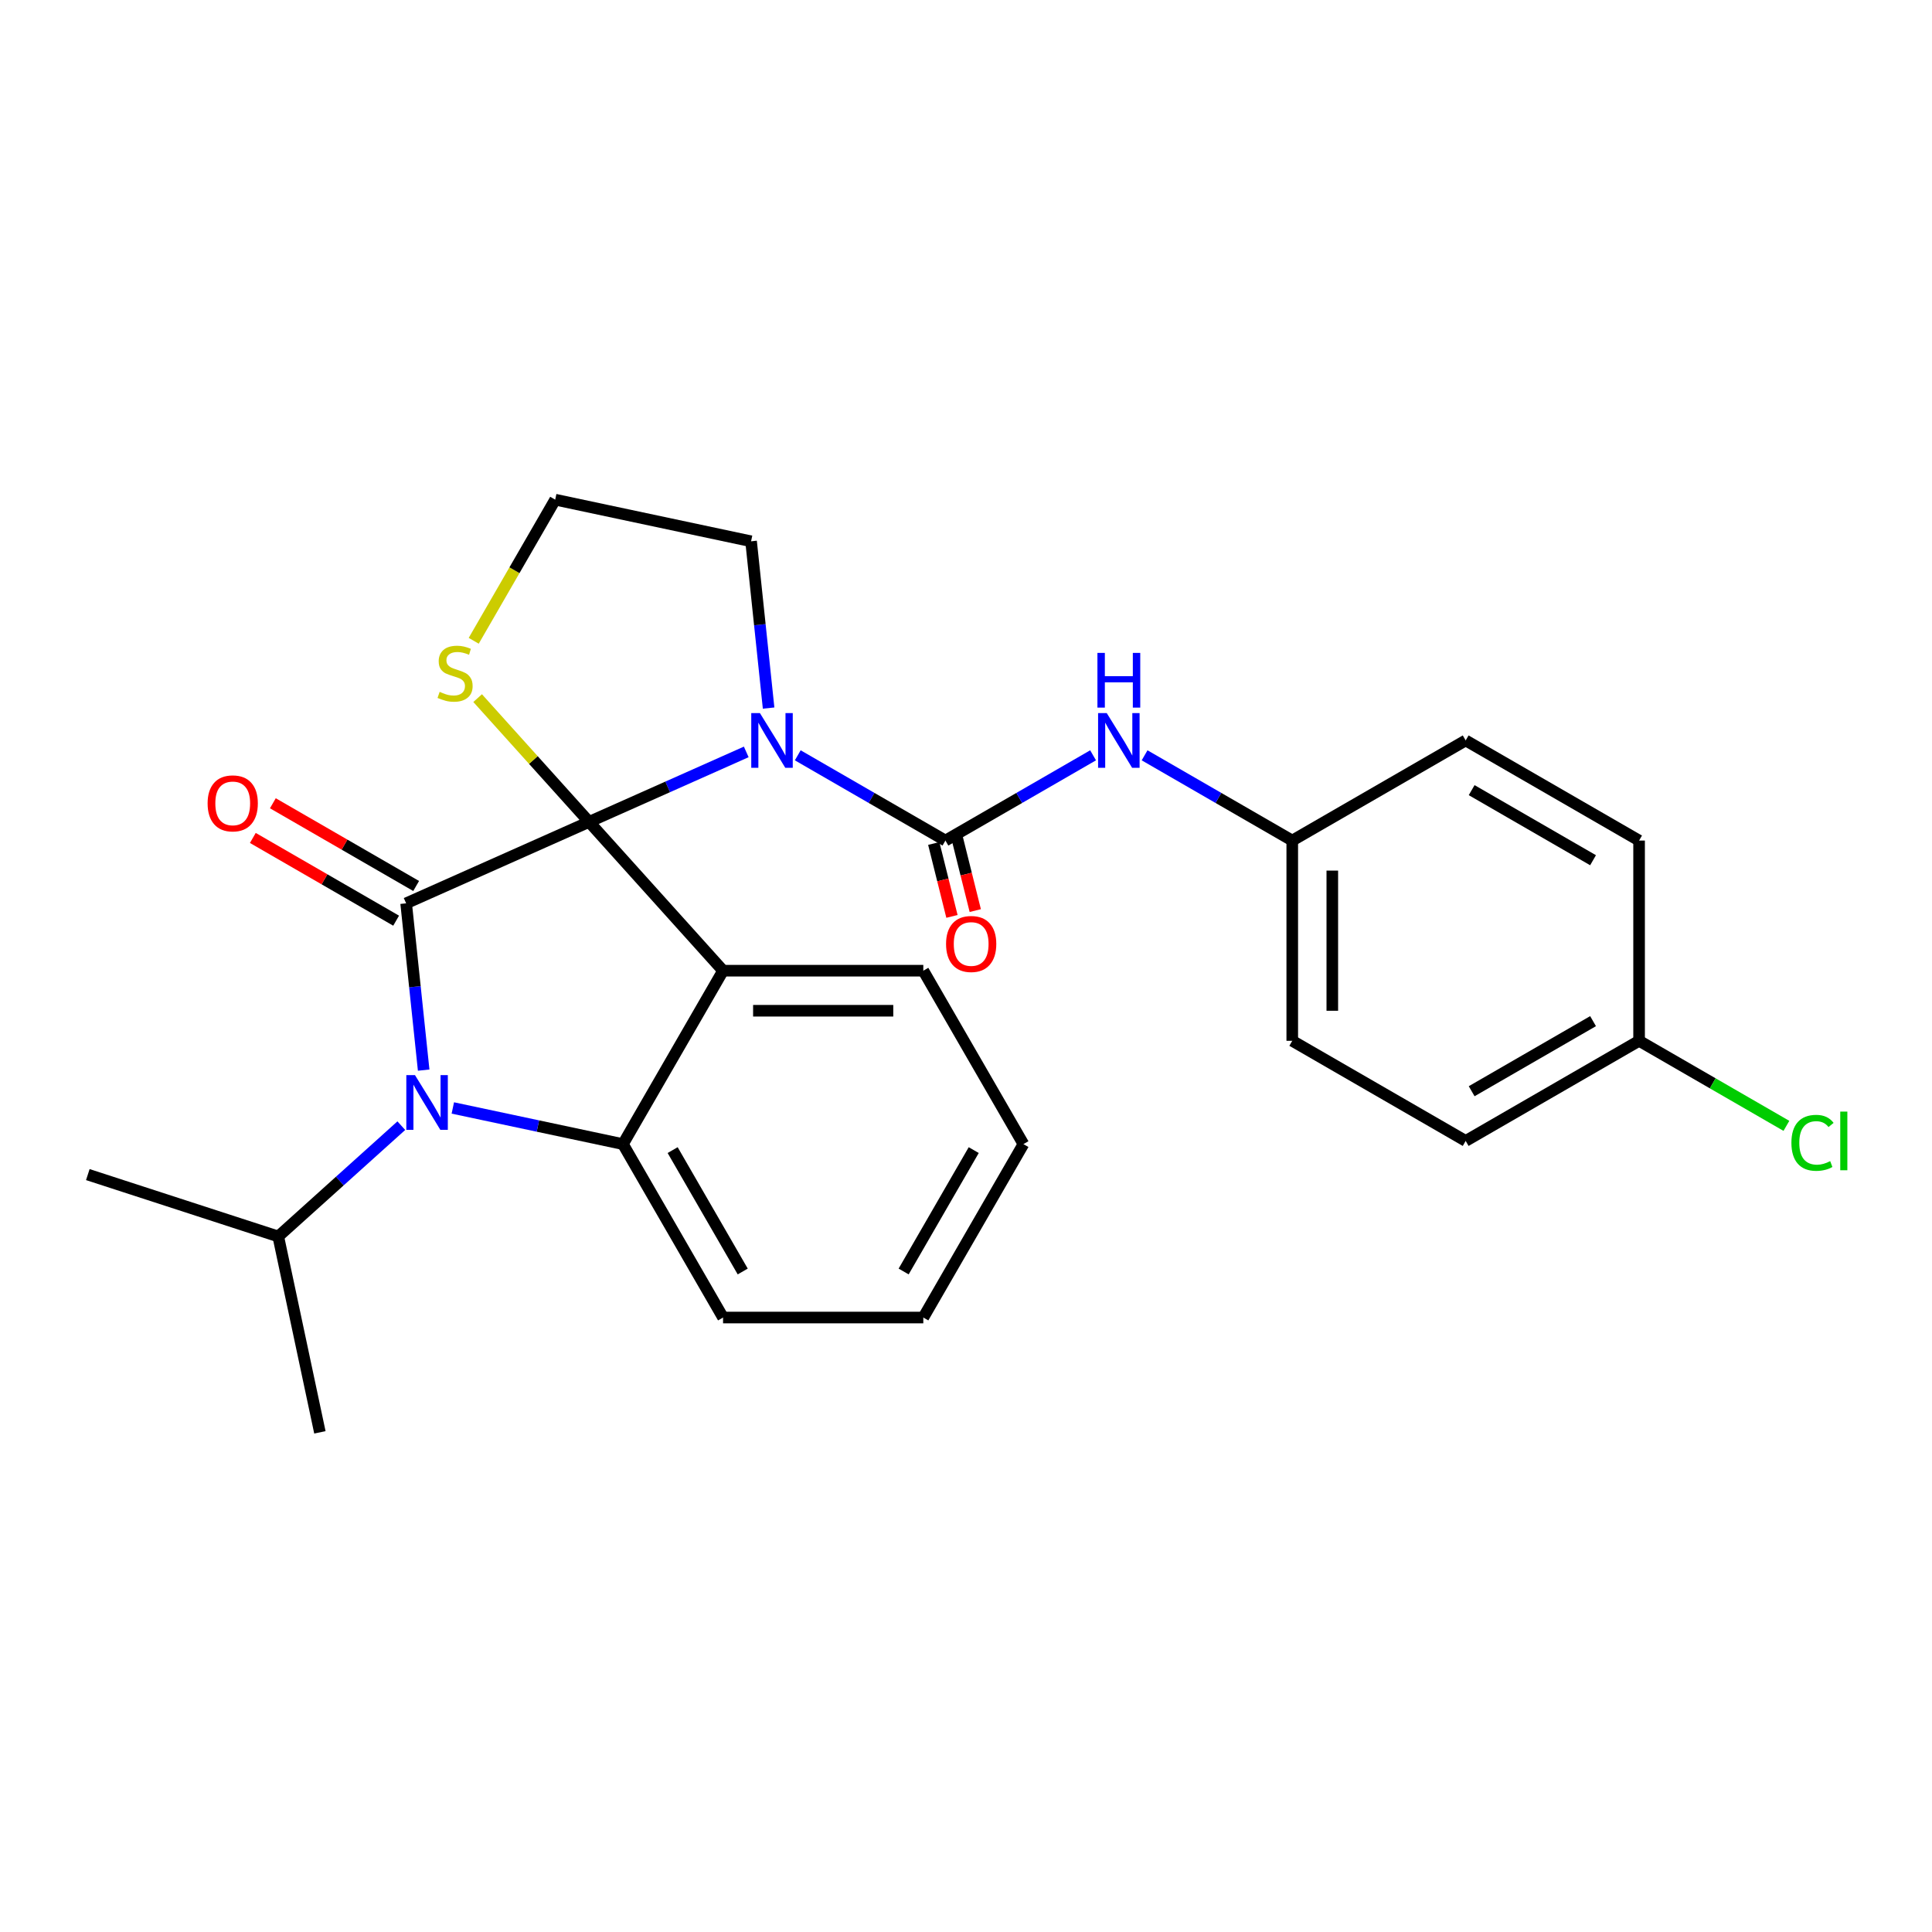 <?xml version='1.0' encoding='iso-8859-1'?>
<svg version='1.1' baseProfile='full'
              xmlns='http://www.w3.org/2000/svg'
                      xmlns:rdkit='http://www.rdkit.org/xml'
                      xmlns:xlink='http://www.w3.org/1999/xlink'
                  xml:space='preserve'
width='1000px' height='1000px' viewBox='0 0 1000 1000'>
<!-- END OF HEADER -->
<rect style='opacity:1.0;fill:#FFFFFF;stroke:none' width='1000' height='1000' x='0' y='0'> </rect>
<path class='bond-0' d='M 668.87,435.074 L 758.63,383.251' style='fill:none;fill-rule:evenodd;stroke:#000000;stroke-width:6px;stroke-linecap:butt;stroke-linejoin:miter;stroke-opacity:1' />
<path class='bond-1' d='M 668.87,435.074 L 668.87,538.72' style='fill:none;fill-rule:evenodd;stroke:#000000;stroke-width:6px;stroke-linecap:butt;stroke-linejoin:miter;stroke-opacity:1' />
<path class='bond-1' d='M 689.599,450.621 L 689.599,523.173' style='fill:none;fill-rule:evenodd;stroke:#000000;stroke-width:6px;stroke-linecap:butt;stroke-linejoin:miter;stroke-opacity:1' />
<path class='bond-2' d='M 668.87,435.074 L 630.655,413.011' style='fill:none;fill-rule:evenodd;stroke:#000000;stroke-width:6px;stroke-linecap:butt;stroke-linejoin:miter;stroke-opacity:1' />
<path class='bond-2' d='M 630.655,413.011 L 592.441,390.948' style='fill:none;fill-rule:evenodd;stroke:#0000FF;stroke-width:6px;stroke-linecap:butt;stroke-linejoin:miter;stroke-opacity:1' />
<path class='bond-3' d='M 386.258,389.186 L 345.581,407.297' style='fill:none;fill-rule:evenodd;stroke:#0000FF;stroke-width:6px;stroke-linecap:butt;stroke-linejoin:miter;stroke-opacity:1' />
<path class='bond-3' d='M 345.581,407.297 L 304.904,425.408' style='fill:none;fill-rule:evenodd;stroke:#000000;stroke-width:6px;stroke-linecap:butt;stroke-linejoin:miter;stroke-opacity:1' />
<path class='bond-4' d='M 412.92,390.948 L 451.135,413.011' style='fill:none;fill-rule:evenodd;stroke:#0000FF;stroke-width:6px;stroke-linecap:butt;stroke-linejoin:miter;stroke-opacity:1' />
<path class='bond-4' d='M 451.135,413.011 L 489.349,435.074' style='fill:none;fill-rule:evenodd;stroke:#000000;stroke-width:6px;stroke-linecap:butt;stroke-linejoin:miter;stroke-opacity:1' />
<path class='bond-5' d='M 397.829,366.5 L 393.292,323.336' style='fill:none;fill-rule:evenodd;stroke:#0000FF;stroke-width:6px;stroke-linecap:butt;stroke-linejoin:miter;stroke-opacity:1' />
<path class='bond-5' d='M 393.292,323.336 L 388.755,280.172' style='fill:none;fill-rule:evenodd;stroke:#000000;stroke-width:6px;stroke-linecap:butt;stroke-linejoin:miter;stroke-opacity:1' />
<path class='bond-6' d='M 489.349,435.074 L 527.564,413.011' style='fill:none;fill-rule:evenodd;stroke:#000000;stroke-width:6px;stroke-linecap:butt;stroke-linejoin:miter;stroke-opacity:1' />
<path class='bond-6' d='M 527.564,413.011 L 565.779,390.948' style='fill:none;fill-rule:evenodd;stroke:#0000FF;stroke-width:6px;stroke-linecap:butt;stroke-linejoin:miter;stroke-opacity:1' />
<path class='bond-7' d='M 483.315,436.579 L 488.022,455.453' style='fill:none;fill-rule:evenodd;stroke:#000000;stroke-width:6px;stroke-linecap:butt;stroke-linejoin:miter;stroke-opacity:1' />
<path class='bond-7' d='M 488.022,455.453 L 492.729,474.327' style='fill:none;fill-rule:evenodd;stroke:#FF0000;stroke-width:6px;stroke-linecap:butt;stroke-linejoin:miter;stroke-opacity:1' />
<path class='bond-7' d='M 495.383,433.569 L 500.09,452.443' style='fill:none;fill-rule:evenodd;stroke:#000000;stroke-width:6px;stroke-linecap:butt;stroke-linejoin:miter;stroke-opacity:1' />
<path class='bond-7' d='M 500.09,452.443 L 504.797,471.317' style='fill:none;fill-rule:evenodd;stroke:#FF0000;stroke-width:6px;stroke-linecap:butt;stroke-linejoin:miter;stroke-opacity:1' />
<path class='bond-8' d='M 848.39,538.72 L 758.63,590.543' style='fill:none;fill-rule:evenodd;stroke:#000000;stroke-width:6px;stroke-linecap:butt;stroke-linejoin:miter;stroke-opacity:1' />
<path class='bond-8' d='M 824.562,528.542 L 761.73,564.818' style='fill:none;fill-rule:evenodd;stroke:#000000;stroke-width:6px;stroke-linecap:butt;stroke-linejoin:miter;stroke-opacity:1' />
<path class='bond-9' d='M 848.39,538.72 L 886.515,560.731' style='fill:none;fill-rule:evenodd;stroke:#000000;stroke-width:6px;stroke-linecap:butt;stroke-linejoin:miter;stroke-opacity:1' />
<path class='bond-9' d='M 886.515,560.731 L 924.64,582.743' style='fill:none;fill-rule:evenodd;stroke:#00CC00;stroke-width:6px;stroke-linecap:butt;stroke-linejoin:miter;stroke-opacity:1' />
<path class='bond-10' d='M 848.39,538.72 L 848.39,435.074' style='fill:none;fill-rule:evenodd;stroke:#000000;stroke-width:6px;stroke-linecap:butt;stroke-linejoin:miter;stroke-opacity:1' />
<path class='bond-11' d='M 529.726,592.192 L 477.903,681.952' style='fill:none;fill-rule:evenodd;stroke:#000000;stroke-width:6px;stroke-linecap:butt;stroke-linejoin:miter;stroke-opacity:1' />
<path class='bond-11' d='M 504,595.291 L 467.724,658.124' style='fill:none;fill-rule:evenodd;stroke:#000000;stroke-width:6px;stroke-linecap:butt;stroke-linejoin:miter;stroke-opacity:1' />
<path class='bond-12' d='M 529.726,592.192 L 477.903,502.432' style='fill:none;fill-rule:evenodd;stroke:#000000;stroke-width:6px;stroke-linecap:butt;stroke-linejoin:miter;stroke-opacity:1' />
<path class='bond-13' d='M 477.903,681.952 L 374.257,681.952' style='fill:none;fill-rule:evenodd;stroke:#000000;stroke-width:6px;stroke-linecap:butt;stroke-linejoin:miter;stroke-opacity:1' />
<path class='bond-14' d='M 374.257,681.952 L 322.433,592.192' style='fill:none;fill-rule:evenodd;stroke:#000000;stroke-width:6px;stroke-linecap:butt;stroke-linejoin:miter;stroke-opacity:1' />
<path class='bond-14' d='M 384.435,658.124 L 348.159,595.291' style='fill:none;fill-rule:evenodd;stroke:#000000;stroke-width:6px;stroke-linecap:butt;stroke-linejoin:miter;stroke-opacity:1' />
<path class='bond-15' d='M 477.903,502.432 L 374.257,502.432' style='fill:none;fill-rule:evenodd;stroke:#000000;stroke-width:6px;stroke-linecap:butt;stroke-linejoin:miter;stroke-opacity:1' />
<path class='bond-15' d='M 462.356,523.161 L 389.803,523.161' style='fill:none;fill-rule:evenodd;stroke:#000000;stroke-width:6px;stroke-linecap:butt;stroke-linejoin:miter;stroke-opacity:1' />
<path class='bond-16' d='M 374.257,502.432 L 322.433,592.192' style='fill:none;fill-rule:evenodd;stroke:#000000;stroke-width:6px;stroke-linecap:butt;stroke-linejoin:miter;stroke-opacity:1' />
<path class='bond-17' d='M 374.257,502.432 L 304.904,425.408' style='fill:none;fill-rule:evenodd;stroke:#000000;stroke-width:6px;stroke-linecap:butt;stroke-linejoin:miter;stroke-opacity:1' />
<path class='bond-18' d='M 322.433,592.192 L 278.408,582.834' style='fill:none;fill-rule:evenodd;stroke:#000000;stroke-width:6px;stroke-linecap:butt;stroke-linejoin:miter;stroke-opacity:1' />
<path class='bond-18' d='M 278.408,582.834 L 234.383,573.476' style='fill:none;fill-rule:evenodd;stroke:#0000FF;stroke-width:6px;stroke-linecap:butt;stroke-linejoin:miter;stroke-opacity:1' />
<path class='bond-19' d='M 219.291,553.892 L 214.755,510.728' style='fill:none;fill-rule:evenodd;stroke:#0000FF;stroke-width:6px;stroke-linecap:butt;stroke-linejoin:miter;stroke-opacity:1' />
<path class='bond-19' d='M 214.755,510.728 L 210.218,467.564' style='fill:none;fill-rule:evenodd;stroke:#000000;stroke-width:6px;stroke-linecap:butt;stroke-linejoin:miter;stroke-opacity:1' />
<path class='bond-20' d='M 207.721,582.646 L 175.874,611.321' style='fill:none;fill-rule:evenodd;stroke:#0000FF;stroke-width:6px;stroke-linecap:butt;stroke-linejoin:miter;stroke-opacity:1' />
<path class='bond-20' d='M 175.874,611.321 L 144.028,639.996' style='fill:none;fill-rule:evenodd;stroke:#000000;stroke-width:6px;stroke-linecap:butt;stroke-linejoin:miter;stroke-opacity:1' />
<path class='bond-21' d='M 210.218,467.564 L 304.904,425.408' style='fill:none;fill-rule:evenodd;stroke:#000000;stroke-width:6px;stroke-linecap:butt;stroke-linejoin:miter;stroke-opacity:1' />
<path class='bond-22' d='M 215.4,458.588 L 178.316,437.177' style='fill:none;fill-rule:evenodd;stroke:#000000;stroke-width:6px;stroke-linecap:butt;stroke-linejoin:miter;stroke-opacity:1' />
<path class='bond-22' d='M 178.316,437.177 L 141.231,415.767' style='fill:none;fill-rule:evenodd;stroke:#FF0000;stroke-width:6px;stroke-linecap:butt;stroke-linejoin:miter;stroke-opacity:1' />
<path class='bond-22' d='M 205.036,476.54 L 167.951,455.13' style='fill:none;fill-rule:evenodd;stroke:#000000;stroke-width:6px;stroke-linecap:butt;stroke-linejoin:miter;stroke-opacity:1' />
<path class='bond-22' d='M 167.951,455.13 L 130.867,433.719' style='fill:none;fill-rule:evenodd;stroke:#FF0000;stroke-width:6px;stroke-linecap:butt;stroke-linejoin:miter;stroke-opacity:1' />
<path class='bond-23' d='M 304.904,425.408 L 276.063,393.377' style='fill:none;fill-rule:evenodd;stroke:#000000;stroke-width:6px;stroke-linecap:butt;stroke-linejoin:miter;stroke-opacity:1' />
<path class='bond-23' d='M 276.063,393.377 L 247.222,361.346' style='fill:none;fill-rule:evenodd;stroke:#CCCC00;stroke-width:6px;stroke-linecap:butt;stroke-linejoin:miter;stroke-opacity:1' />
<path class='bond-24' d='M 245.199,331.672 L 266.286,295.148' style='fill:none;fill-rule:evenodd;stroke:#CCCC00;stroke-width:6px;stroke-linecap:butt;stroke-linejoin:miter;stroke-opacity:1' />
<path class='bond-24' d='M 266.286,295.148 L 287.374,258.623' style='fill:none;fill-rule:evenodd;stroke:#000000;stroke-width:6px;stroke-linecap:butt;stroke-linejoin:miter;stroke-opacity:1' />
<path class='bond-25' d='M 388.755,280.172 L 287.374,258.623' style='fill:none;fill-rule:evenodd;stroke:#000000;stroke-width:6px;stroke-linecap:butt;stroke-linejoin:miter;stroke-opacity:1' />
<path class='bond-26' d='M 144.028,639.996 L 45.455,607.967' style='fill:none;fill-rule:evenodd;stroke:#000000;stroke-width:6px;stroke-linecap:butt;stroke-linejoin:miter;stroke-opacity:1' />
<path class='bond-27' d='M 144.028,639.996 L 165.577,741.377' style='fill:none;fill-rule:evenodd;stroke:#000000;stroke-width:6px;stroke-linecap:butt;stroke-linejoin:miter;stroke-opacity:1' />
<path class='bond-28' d='M 758.63,383.251 L 848.39,435.074' style='fill:none;fill-rule:evenodd;stroke:#000000;stroke-width:6px;stroke-linecap:butt;stroke-linejoin:miter;stroke-opacity:1' />
<path class='bond-28' d='M 761.73,408.976 L 824.562,445.253' style='fill:none;fill-rule:evenodd;stroke:#000000;stroke-width:6px;stroke-linecap:butt;stroke-linejoin:miter;stroke-opacity:1' />
<path class='bond-29' d='M 668.87,538.72 L 758.63,590.543' style='fill:none;fill-rule:evenodd;stroke:#000000;stroke-width:6px;stroke-linecap:butt;stroke-linejoin:miter;stroke-opacity:1' />
<path  class='atom-1' d='M 393.329 369.091
L 402.609 384.091
Q 403.529 385.571, 405.009 388.251
Q 406.489 390.931, 406.569 391.091
L 406.569 369.091
L 410.329 369.091
L 410.329 397.411
L 406.449 397.411
L 396.489 381.011
Q 395.329 379.091, 394.089 376.891
Q 392.889 374.691, 392.529 374.011
L 392.529 397.411
L 388.849 397.411
L 388.849 369.091
L 393.329 369.091
' fill='#0000FF'/>
<path  class='atom-3' d='M 572.85 369.091
L 582.13 384.091
Q 583.05 385.571, 584.53 388.251
Q 586.01 390.931, 586.09 391.091
L 586.09 369.091
L 589.85 369.091
L 589.85 397.411
L 585.97 397.411
L 576.01 381.011
Q 574.85 379.091, 573.61 376.891
Q 572.41 374.691, 572.05 374.011
L 572.05 397.411
L 568.37 397.411
L 568.37 369.091
L 572.85 369.091
' fill='#0000FF'/>
<path  class='atom-3' d='M 568.03 337.939
L 571.87 337.939
L 571.87 349.979
L 586.35 349.979
L 586.35 337.939
L 590.19 337.939
L 590.19 366.259
L 586.35 366.259
L 586.35 353.179
L 571.87 353.179
L 571.87 366.259
L 568.03 366.259
L 568.03 337.939
' fill='#0000FF'/>
<path  class='atom-4' d='M 489.678 488.599
Q 489.678 481.799, 493.038 477.999
Q 496.398 474.199, 502.678 474.199
Q 508.958 474.199, 512.318 477.999
Q 515.678 481.799, 515.678 488.599
Q 515.678 495.479, 512.278 499.399
Q 508.878 503.279, 502.678 503.279
Q 496.438 503.279, 493.038 499.399
Q 489.678 495.519, 489.678 488.599
M 502.678 500.079
Q 506.998 500.079, 509.318 497.199
Q 511.678 494.279, 511.678 488.599
Q 511.678 483.039, 509.318 480.239
Q 506.998 477.399, 502.678 477.399
Q 498.358 477.399, 495.998 480.199
Q 493.678 482.999, 493.678 488.599
Q 493.678 494.319, 495.998 497.199
Q 498.358 500.079, 502.678 500.079
' fill='#FF0000'/>
<path  class='atom-6' d='M 927.231 591.523
Q 927.231 584.483, 930.511 580.803
Q 933.831 577.083, 940.111 577.083
Q 945.951 577.083, 949.071 581.203
L 946.431 583.363
Q 944.151 580.363, 940.111 580.363
Q 935.831 580.363, 933.551 583.243
Q 931.311 586.083, 931.311 591.523
Q 931.311 597.123, 933.631 600.003
Q 935.991 602.883, 940.551 602.883
Q 943.671 602.883, 947.311 601.003
L 948.431 604.003
Q 946.951 604.963, 944.711 605.523
Q 942.471 606.083, 939.991 606.083
Q 933.831 606.083, 930.511 602.323
Q 927.231 598.563, 927.231 591.523
' fill='#00CC00'/>
<path  class='atom-6' d='M 952.511 575.363
L 956.191 575.363
L 956.191 605.723
L 952.511 605.723
L 952.511 575.363
' fill='#00CC00'/>
<path  class='atom-13' d='M 214.792 556.483
L 224.072 571.483
Q 224.992 572.963, 226.472 575.643
Q 227.952 578.323, 228.032 578.483
L 228.032 556.483
L 231.792 556.483
L 231.792 584.803
L 227.912 584.803
L 217.952 568.403
Q 216.792 566.483, 215.552 564.283
Q 214.352 562.083, 213.992 561.403
L 213.992 584.803
L 210.312 584.803
L 210.312 556.483
L 214.792 556.483
' fill='#0000FF'/>
<path  class='atom-16' d='M 107.458 415.821
Q 107.458 409.021, 110.818 405.221
Q 114.178 401.421, 120.458 401.421
Q 126.738 401.421, 130.098 405.221
Q 133.458 409.021, 133.458 415.821
Q 133.458 422.701, 130.058 426.621
Q 126.658 430.501, 120.458 430.501
Q 114.218 430.501, 110.818 426.621
Q 107.458 422.741, 107.458 415.821
M 120.458 427.301
Q 124.778 427.301, 127.098 424.421
Q 129.458 421.501, 129.458 415.821
Q 129.458 410.261, 127.098 407.461
Q 124.778 404.621, 120.458 404.621
Q 116.138 404.621, 113.778 407.421
Q 111.458 410.221, 111.458 415.821
Q 111.458 421.541, 113.778 424.421
Q 116.138 427.301, 120.458 427.301
' fill='#FF0000'/>
<path  class='atom-17' d='M 227.551 358.103
Q 227.871 358.223, 229.191 358.783
Q 230.511 359.343, 231.951 359.703
Q 233.431 360.023, 234.871 360.023
Q 237.551 360.023, 239.111 358.743
Q 240.671 357.423, 240.671 355.143
Q 240.671 353.583, 239.871 352.623
Q 239.111 351.663, 237.911 351.143
Q 236.711 350.623, 234.711 350.023
Q 232.191 349.263, 230.671 348.543
Q 229.191 347.823, 228.111 346.303
Q 227.071 344.783, 227.071 342.223
Q 227.071 338.663, 229.471 336.463
Q 231.911 334.263, 236.711 334.263
Q 239.991 334.263, 243.711 335.823
L 242.791 338.903
Q 239.391 337.503, 236.831 337.503
Q 234.071 337.503, 232.551 338.663
Q 231.031 339.783, 231.071 341.743
Q 231.071 343.263, 231.831 344.183
Q 232.631 345.103, 233.751 345.623
Q 234.911 346.143, 236.831 346.743
Q 239.391 347.543, 240.911 348.343
Q 242.431 349.143, 243.511 350.783
Q 244.631 352.383, 244.631 355.143
Q 244.631 359.063, 241.991 361.183
Q 239.391 363.263, 235.031 363.263
Q 232.511 363.263, 230.591 362.703
Q 228.711 362.183, 226.471 361.263
L 227.551 358.103
' fill='#CCCC00'/>
</svg>
